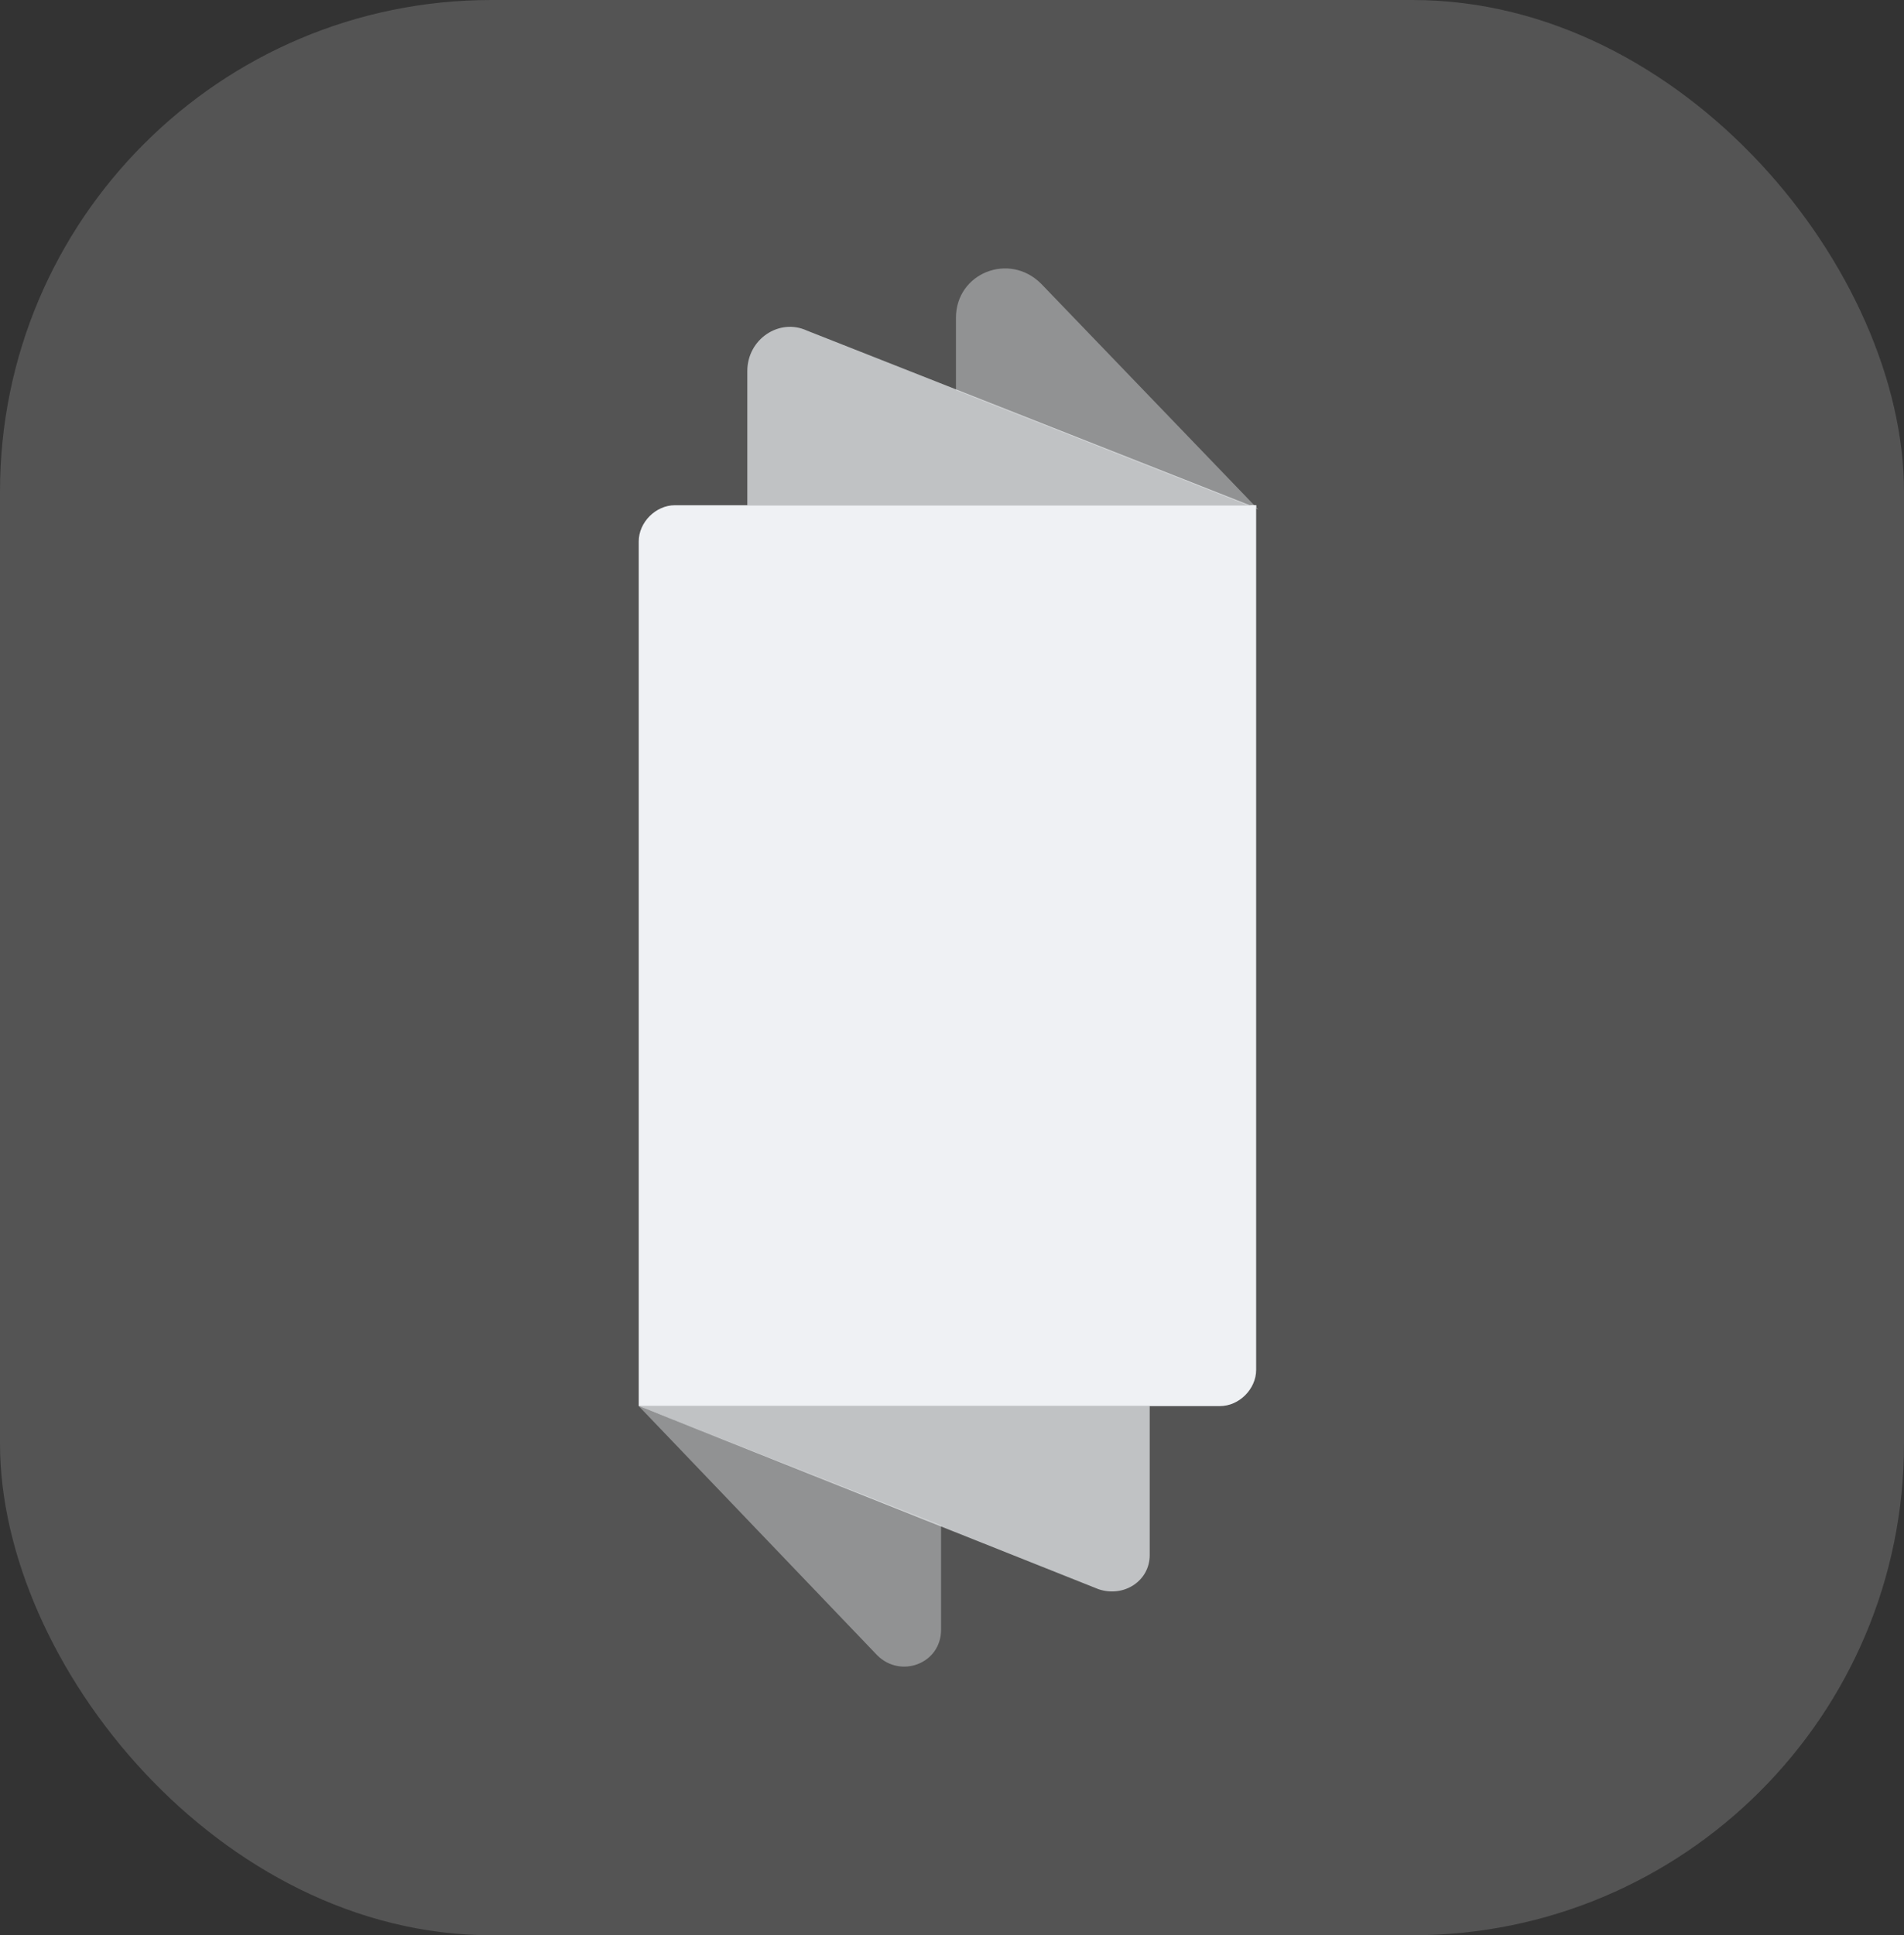 <svg width="62" height="63" viewBox="0 0 62 63" fill="none" xmlns="http://www.w3.org/2000/svg">
<rect x="0" y="0" width="62" height="63" fill="#333333" stroke="none"/>
<rect width="62" height="63" rx="16" fill="#D9D9D9" fill-opacity="0.2"/>
<path opacity="0.4" d="M40.974 16.585L31.129 12.703V10.346C31.129 8.89 32.862 8.197 33.902 9.236L40.974 16.585Z" fill="#EFF1F4"/>
<path opacity="0.4" d="M30.644 49.656V53.053C30.644 54.162 29.326 54.648 28.564 53.885L20.799 45.773L30.644 49.656Z" fill="#EFF1F4"/>
<path opacity="0.7" d="M26.276 10.762L40.697 16.447H24.335V12.079C24.335 11.04 25.375 10.346 26.276 10.762Z" fill="#EFF1F4"/>
<path d="M40.904 16.447V16.517L40.696 16.447H40.904Z" fill="#EFF1F4"/>
<path opacity="0.7" d="M37.438 45.773V50.627C37.438 51.459 36.606 52.013 35.774 51.736L20.799 45.773H37.438Z" fill="#EFF1F4"/>
<path d="M40.904 16.447V44.595C40.904 45.219 40.35 45.774 39.726 45.774H20.799V17.626C20.799 17.002 21.354 16.447 21.977 16.447H40.904Z" fill="#EFF1F4"/>
</svg>
